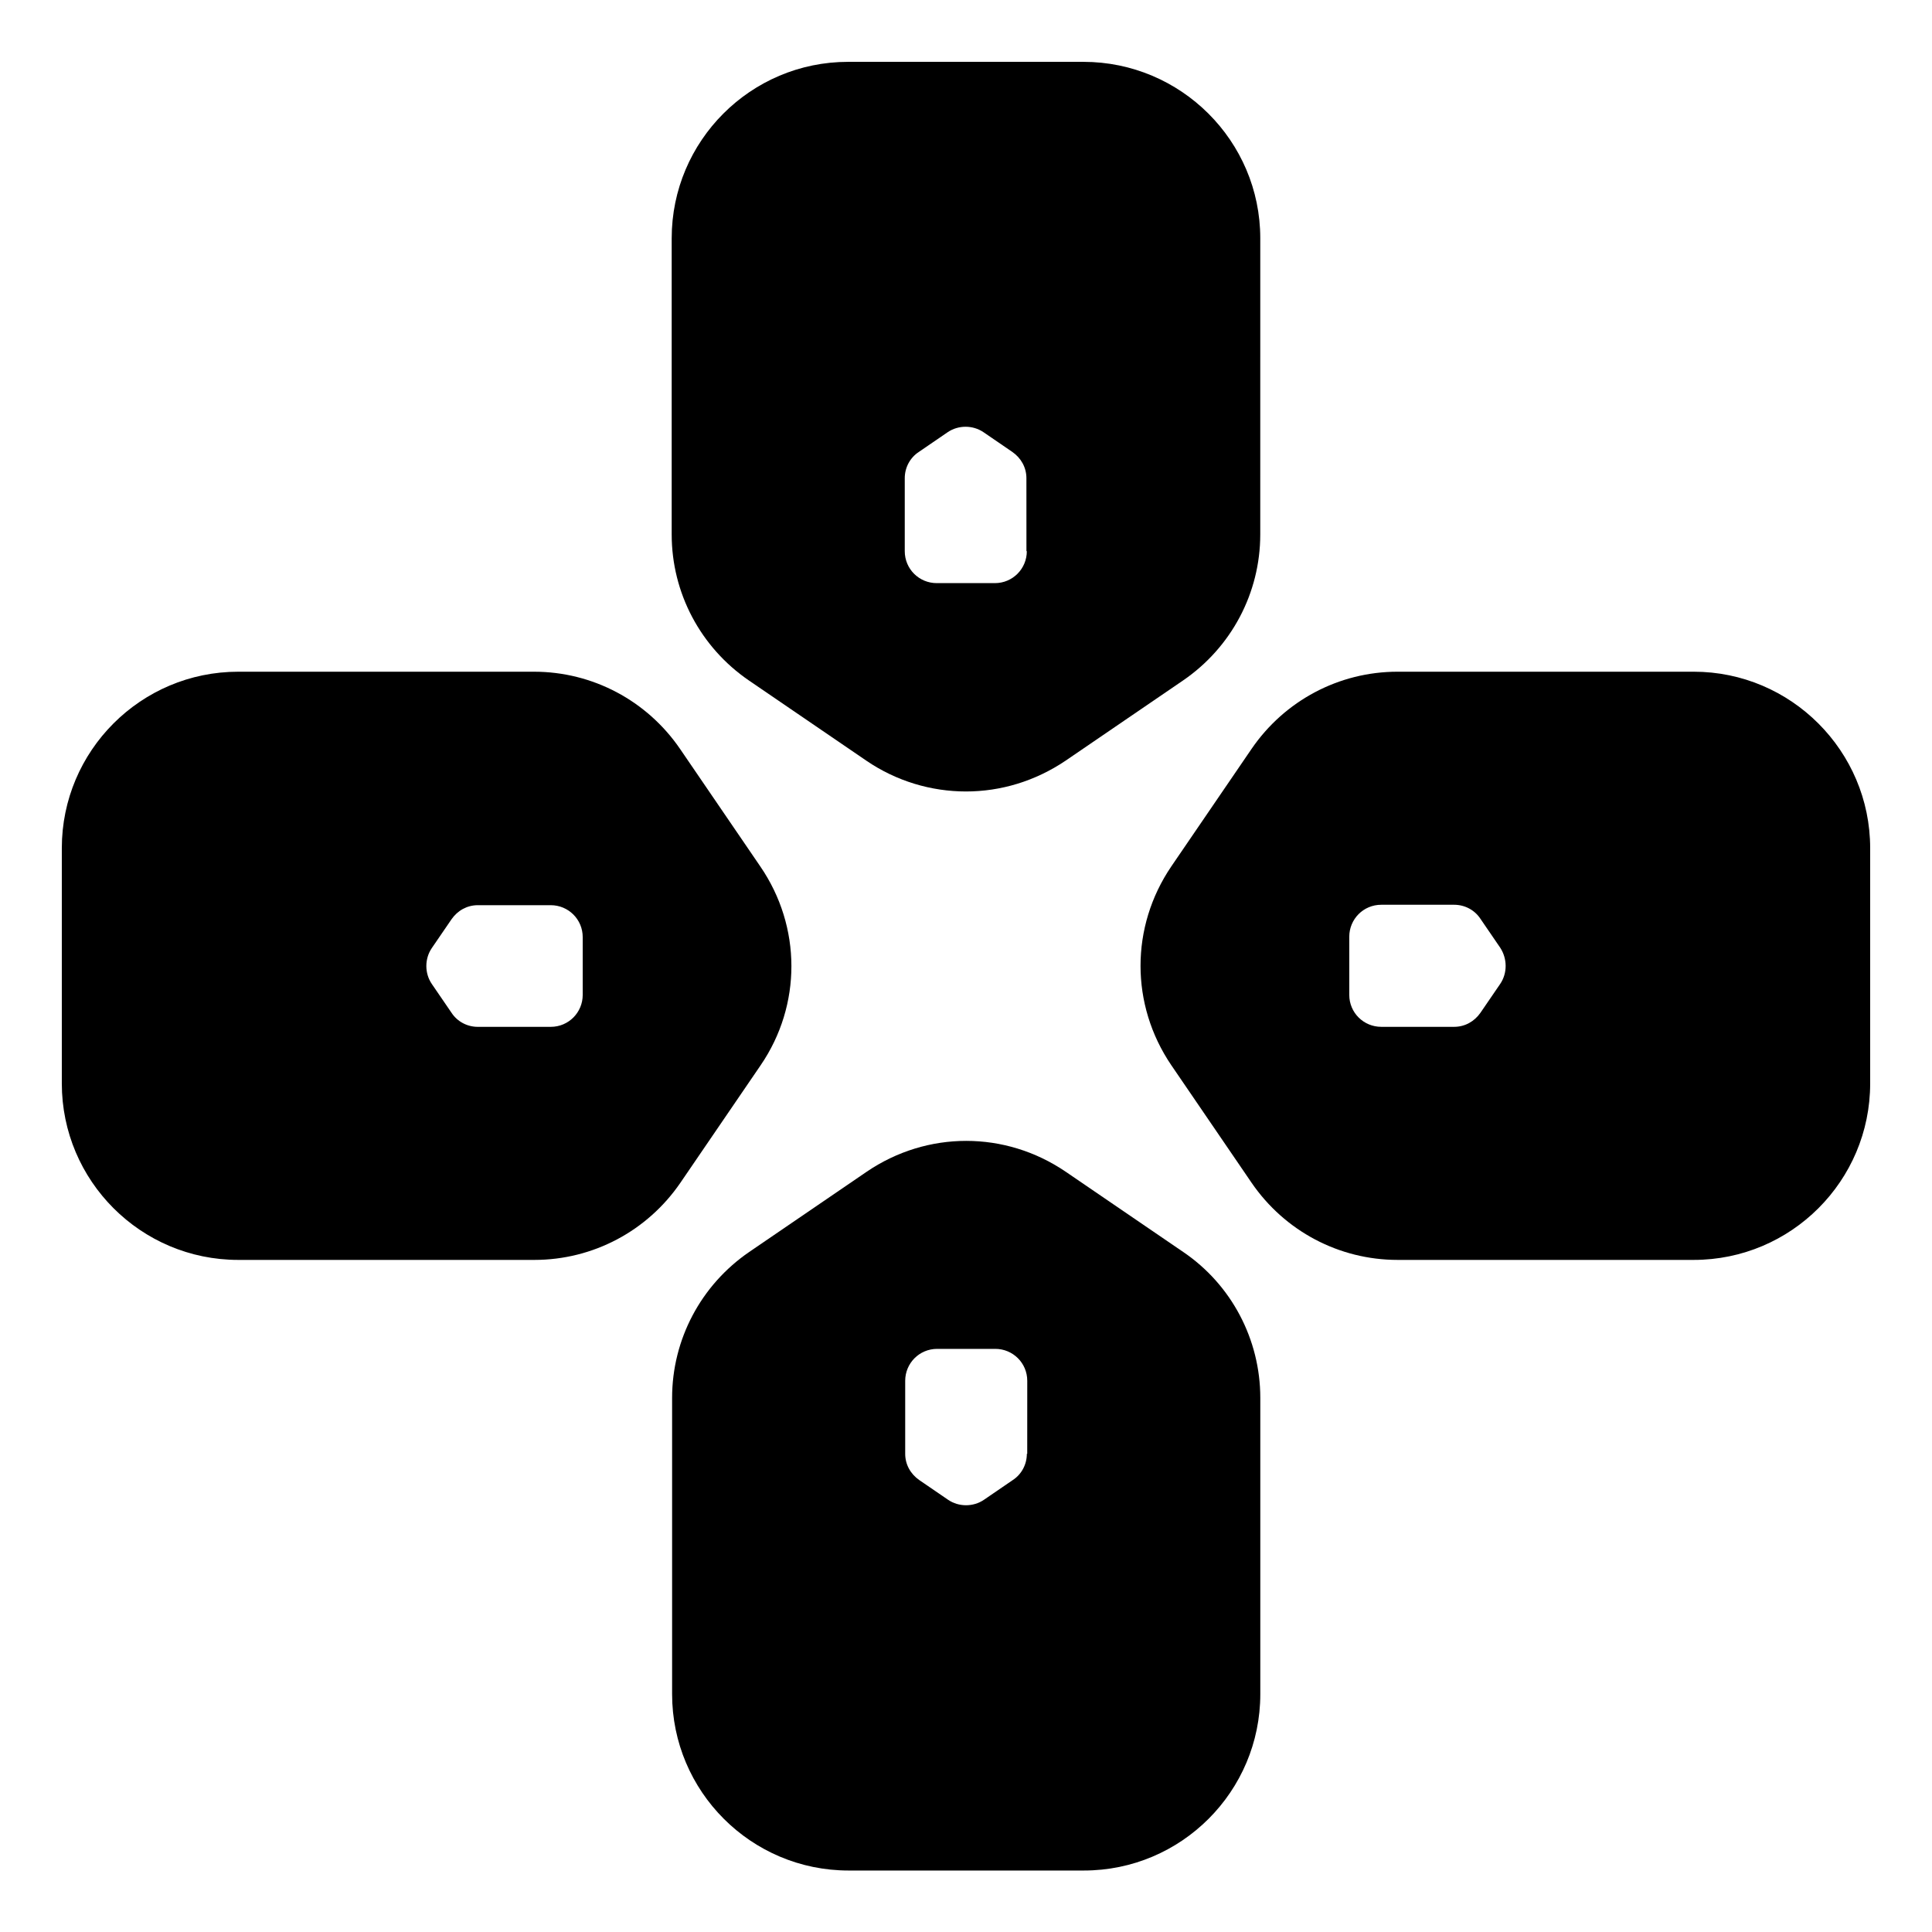 <?xml version="1.0" encoding="UTF-8"?>
<!-- Uploaded to: ICON Repo, www.svgrepo.com, Generator: ICON Repo Mixer Tools -->
<svg fill="#000000" width="800px" height="800px" version="1.1" viewBox="144 144 512 512" xmlns="http://www.w3.org/2000/svg">
 <g>
  <path d="m457.54 475.77-31.137-21.262c-16.02-10.883-36.676-10.883-52.699 0l-31.137 21.262c-12.797 8.766-20.453 23.176-20.453 38.691v78.492c0 25.797 20.957 46.754 46.754 46.754h62.371c25.797 0 46.754-20.957 46.754-46.754v-78.492c0-15.516-7.656-30.023-20.453-38.691zm-41.414 53.508c0 2.82-1.41 5.441-3.727 6.953l-7.656 5.238c-2.82 1.914-6.648 1.914-9.473 0l-7.656-5.238c-2.316-1.613-3.727-4.133-3.727-6.953v-19.348c0-4.637 3.727-8.465 8.465-8.465h15.418c4.637 0 8.465 3.727 8.465 8.465l-0.008 19.348z"/>
  <path d="m431.13 160.39h-62.371c-25.797 0-46.754 20.957-46.754 46.754v78.492c0 15.516 7.656 29.926 20.453 38.691l31.137 21.262c7.961 5.441 17.23 8.16 26.398 8.16 9.168 0 18.34-2.719 26.398-8.16l31.137-21.262c12.797-8.766 20.453-23.176 20.453-38.691l0.004-78.492c0-25.797-21.059-46.754-46.855-46.754zm-15.012 129.68c0 4.637-3.727 8.465-8.465 8.465h-15.418c-4.637 0-8.465-3.727-8.465-8.465v-19.348c0-2.82 1.41-5.441 3.727-6.953l7.656-5.238c2.82-1.914 6.648-1.914 9.473 0l7.656 5.238c2.316 1.613 3.727 4.133 3.727 6.953l0.008 19.348z"/>
  <path d="m345.48 373.6-21.262-31.137c-8.766-12.797-23.176-20.453-38.691-20.453h-78.391c-25.797 0-46.754 20.957-46.754 46.754v62.371c0 25.797 20.957 46.754 46.754 46.754h78.492c15.516 0 29.926-7.656 38.691-20.453l21.262-31.137c10.883-15.918 10.883-36.676-0.102-52.699zm-47.055 34.059c0 4.637-3.727 8.465-8.465 8.465h-19.348c-2.82 0-5.441-1.41-6.953-3.727l-5.238-7.656c-1.914-2.82-1.914-6.648 0-9.473l5.238-7.656c1.613-2.316 4.133-3.727 6.953-3.727h19.348c4.637 0 8.465 3.727 8.465 8.465z"/>
  <path d="m592.86 322.01h-78.492c-15.516 0-29.926 7.656-38.691 20.453l-21.262 31.137c-10.883 16.02-10.883 36.676 0 52.699l21.262 31.137c8.766 12.797 23.176 20.453 38.691 20.453h78.492c25.797 0 46.754-20.957 46.754-46.754v-62.371c0-25.695-20.957-46.754-46.754-46.754zm-51.285 82.727-5.238 7.656c-1.613 2.316-4.133 3.727-6.953 3.727h-19.348c-4.637 0-8.465-3.727-8.465-8.465v-15.418c0-4.637 3.727-8.465 8.465-8.465h19.348c2.82 0 5.441 1.41 6.953 3.727l5.238 7.656c1.914 2.934 1.914 6.762 0 9.582z"/>
 </g>
</svg>